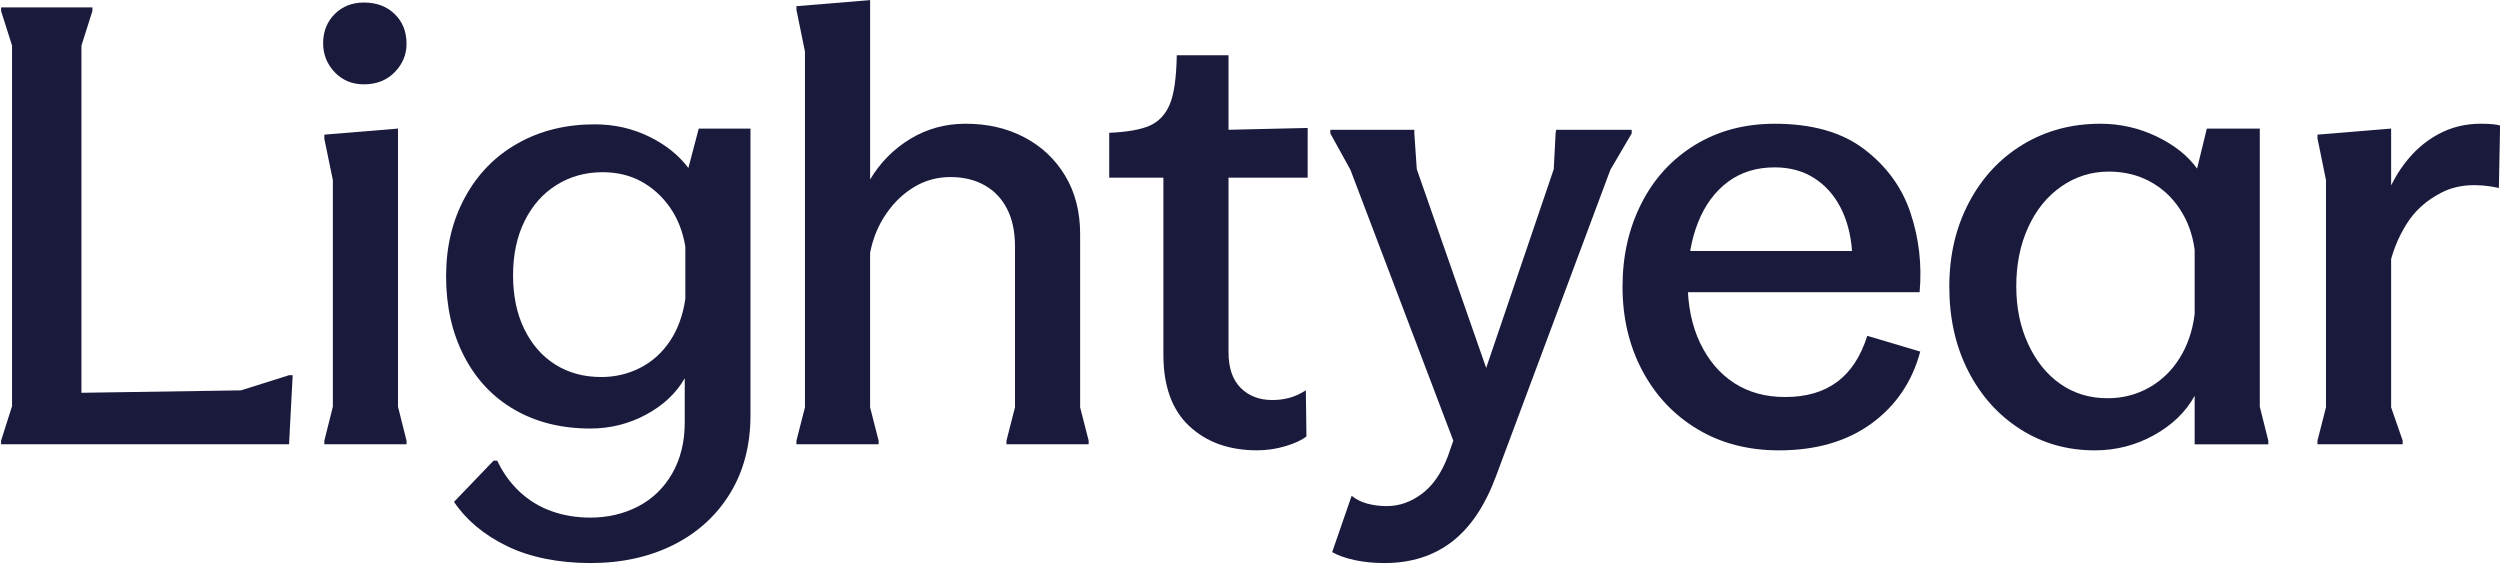 <svg width="1776" height="401" viewBox="0 0 1776 401" fill="none" xmlns="http://www.w3.org/2000/svg">
<g clip-path="url(#clip0_4577_27)">
<path d="M0.772 313.042L8.557 288.503V32.372L0.772 7.832V5.251H65.644V7.832L57.859 32.372V279.035L171.167 277.311L205.333 266.55H207.926L205.333 315.624H0.772V313.042Z" fill="#1A1A3C"/>
<path d="M237.767 51.31C232.289 45.571 229.549 38.684 229.549 30.645C229.549 22.605 232.284 15.438 237.767 9.98C243.251 4.522 250.159 1.8 258.528 1.8C267.461 1.8 274.748 4.532 280.367 9.98C285.992 15.433 288.802 22.465 288.802 31.071C288.802 38.82 285.992 45.566 280.367 51.305C274.743 57.049 267.461 59.916 258.528 59.916C250.164 59.916 243.241 57.049 237.767 51.305V51.31ZM288.796 313.04V315.621H230.41V313.04L236.463 288.931V127.931L230.41 98.66V95.648L282.739 91.342V288.931L288.791 313.04H288.796Z" fill="#1A1A3C"/>
<path d="M360.153 387.941C343.717 379.902 331.179 369.431 322.528 356.515L350.641 327.244H353.234C357.268 335.855 362.6 343.238 369.237 349.413C375.868 355.583 383.437 360.174 391.942 363.186C400.442 366.198 409.601 367.707 419.405 367.707C431.797 367.707 443.117 365.051 453.354 359.743C463.586 354.43 471.658 346.611 477.575 336.281C483.481 325.951 486.442 313.897 486.442 300.123V268.697C480.389 279.318 471.23 287.929 458.979 294.525C446.722 301.131 433.529 304.424 419.405 304.424C398.931 304.424 380.985 299.978 365.561 291.081C350.132 282.19 338.168 269.489 329.663 252.984C321.153 236.484 316.903 217.618 316.903 196.377C316.903 175.135 321.37 156.705 330.308 140.2C339.241 123.7 351.713 110.929 367.716 101.887C383.719 92.846 401.947 88.33 422.426 88.33C436.264 88.33 449.089 91.202 460.917 96.941C472.736 102.684 482.107 110.142 489.03 119.325L496.382 91.342H533.141V294.956C533.141 316.192 528.307 334.702 518.654 350.485C508.991 366.264 495.581 378.468 478.436 387.074C461.28 395.685 441.601 399.99 419.4 399.99C397.199 399.99 376.584 395.966 360.148 387.936L360.153 387.941ZM454.648 261.379C463.148 257.074 470.218 250.763 475.837 242.438C481.462 234.118 485.138 224.074 486.865 212.305V175.285C485.138 164.67 481.527 155.417 476.054 147.518C470.575 139.629 463.798 133.459 455.726 129.008C447.649 124.562 438.429 122.337 428.046 122.337C415.936 122.337 405.049 125.349 395.396 131.379C385.733 137.404 378.165 145.949 372.691 156.991C367.213 168.043 364.473 180.884 364.473 195.52C364.473 210.155 367.137 222.931 372.475 233.832C377.807 244.744 385.159 253.134 394.53 259.013C403.896 264.898 414.782 267.84 427.18 267.84C436.979 267.84 446.133 265.69 454.643 261.384L454.648 261.379Z" fill="#1A1A3C"/>
<path d="M565.795 313.039L571.847 289.362V36.669L565.795 6.967V4.386L618.123 0.08V127.499C625.329 115.445 634.841 105.837 646.669 98.659C658.488 91.487 671.605 87.898 686.026 87.898C701.596 87.898 715.504 91.126 727.76 97.582C740.011 104.037 749.67 113.154 756.734 124.918C763.794 136.686 767.329 150.465 767.329 166.243V289.362L773.381 313.039V315.62H714.995V313.039L721.048 289.362V174.854C721.048 164.524 719.17 155.697 715.423 148.38C711.672 141.062 706.339 135.463 699.421 131.589C692.502 127.715 684.425 125.78 675.2 125.78C665.975 125.78 657.47 128.08 649.686 132.667C641.901 137.263 635.199 143.643 629.574 151.823C623.949 160.003 620.127 169.255 618.113 179.59V289.362L624.166 313.039V315.62H565.78V313.039H565.795Z" fill="#1A1A3C"/>
<path d="M844.852 302.703C832.596 291.231 826.472 274.289 826.472 251.905V126.205H787.981V94.348C800.958 93.777 810.611 92.053 816.955 89.181C823.295 86.314 827.983 81.291 831.009 74.114C834.036 66.942 835.692 55.319 835.984 39.245H872.743V92.193L928.964 90.9V126.2H872.743V250.176C872.743 261.368 875.623 269.839 881.394 275.573C887.16 281.316 894.652 284.183 903.882 284.183C907.916 284.183 911.884 283.687 915.776 282.675C919.669 281.672 923.626 279.878 927.67 277.292L928.103 310.006C924.926 312.587 920.026 314.888 913.399 316.893C906.763 318.898 899.995 319.905 893.071 319.905C873.176 319.905 857.103 314.166 844.852 302.688V302.703Z" fill="#1A1A3C"/>
<path d="M962.155 397.84C955.669 396.402 950.402 394.537 946.368 392.241L960.206 352.209C963.373 354.791 967.125 356.655 971.45 357.808C975.776 358.951 980.383 359.532 985.288 359.532C993.938 359.532 1002.16 356.66 1009.94 350.921C1017.73 345.177 1023.92 336.286 1028.54 324.232L1032.43 313.039L959.34 120.618L945.069 94.79V92.209H1004.75V94.79L1006.48 120.187L1055.78 261.384L1103.79 120.187L1105.09 94.79L1105.52 92.209H1159.15V94.79L1144.01 120.618L1062.7 338.441C1054.92 359.387 1044.46 374.884 1031.35 384.934C1018.22 394.978 1002.3 400 983.56 400C975.776 400 968.64 399.279 962.155 397.85V397.84Z" fill="#1A1A3C"/>
<path d="M1207.8 243.732C1213.7 256.072 1221.78 265.545 1232.02 272.146C1242.25 278.752 1254.29 282.045 1268.13 282.045C1283.12 282.045 1295.44 278.461 1305.11 271.284C1314.76 264.111 1321.9 253.205 1326.51 238.569L1364.14 249.762C1358.37 271.284 1346.76 288.365 1329.32 300.991C1311.87 313.621 1290.04 319.932 1263.8 319.932C1241.89 319.932 1222.57 314.915 1205.85 304.865C1189.12 294.821 1176.07 280.972 1166.71 263.324C1157.34 245.677 1152.65 225.803 1152.65 203.705C1152.65 181.606 1157.12 162.164 1166.06 144.516C1174.99 126.869 1187.68 113.025 1204.12 102.976C1220.55 92.931 1239.43 87.909 1260.77 87.909C1287.29 87.909 1308.48 93.934 1324.34 105.988C1340.19 118.042 1351.16 133.109 1357.21 151.188C1363.26 169.266 1365.43 188.067 1363.69 207.579H1180.32V178.308H1315.69C1314.82 166.545 1312.08 156.215 1307.47 147.313C1302.85 138.422 1296.58 131.46 1288.66 126.432C1280.72 121.415 1271.42 118.899 1260.76 118.899C1247.78 118.899 1236.68 122.343 1227.46 129.229C1218.23 136.116 1211.16 145.734 1206.27 158.069C1201.37 170.409 1198.92 184.619 1198.92 200.688C1198.92 216.756 1201.87 231.397 1207.79 243.737L1207.8 243.732Z" fill="#1A1A3C"/>
<path d="M1435.17 304.86C1419.46 294.816 1407.13 281.042 1398.2 263.535C1389.26 246.033 1384.79 226.084 1384.79 203.7C1384.79 181.316 1389.4 161.728 1398.63 144.08C1407.86 126.433 1420.61 112.654 1436.91 102.755C1453.19 92.856 1471.57 87.904 1492.05 87.904C1506.17 87.904 1519.51 90.916 1532.05 96.946C1544.59 102.976 1554.18 110.579 1560.81 119.761L1567.73 91.353H1605.36V288.942L1611.41 313.05V315.631H1559.08V281.193C1552.74 292.676 1543.08 302.003 1530.11 309.176C1517.13 316.348 1503.15 319.937 1488.16 319.937C1468.55 319.937 1450.89 314.92 1435.18 304.87L1435.17 304.86ZM1526.64 275.374C1535.58 270.357 1542.86 263.32 1548.48 254.283C1554.11 245.241 1557.63 234.845 1559.08 223.072V177.441C1557.63 166.54 1554.1 156.851 1548.48 148.386C1542.86 139.925 1535.72 133.394 1527.08 128.798C1518.42 124.212 1508.76 121.912 1498.1 121.912C1485.7 121.912 1474.46 125.43 1464.37 132.457C1454.27 139.494 1446.42 149.178 1440.8 161.513C1435.17 173.853 1432.36 187.771 1432.36 203.269C1432.36 218.766 1435.17 232.184 1440.8 244.379C1446.42 256.578 1454.06 266.051 1463.72 272.792C1473.38 279.539 1484.55 282.907 1497.24 282.907C1507.9 282.907 1517.7 280.396 1526.64 275.374Z" fill="#1A1A3C"/>
<path d="M1646.33 313.039L1652.38 289.362V127.93L1646.33 98.228V95.647L1698.65 91.341V289.362L1706.87 313.039V315.62H1646.33V313.039ZM1707.96 116.522C1714.73 107.481 1722.72 100.454 1731.96 95.431C1741.18 90.414 1751.27 87.898 1762.23 87.898C1768.86 87.898 1773.48 88.329 1776.07 89.191L1775.2 133.529C1759.34 130.085 1745.94 131.093 1734.98 136.541C1724.02 141.994 1715.52 149.603 1709.47 159.356C1703.41 169.115 1699.23 179.736 1696.92 191.214L1692.6 147.307C1696.06 135.834 1701.17 125.569 1707.95 116.527L1707.96 116.522Z" fill="#1A1A3C"/>
</g>
<defs>
<clipPath id="clip0_4577_27">
<rect width="1776" height="401" fill="white"/>
</clipPath>
</defs>
</svg>
